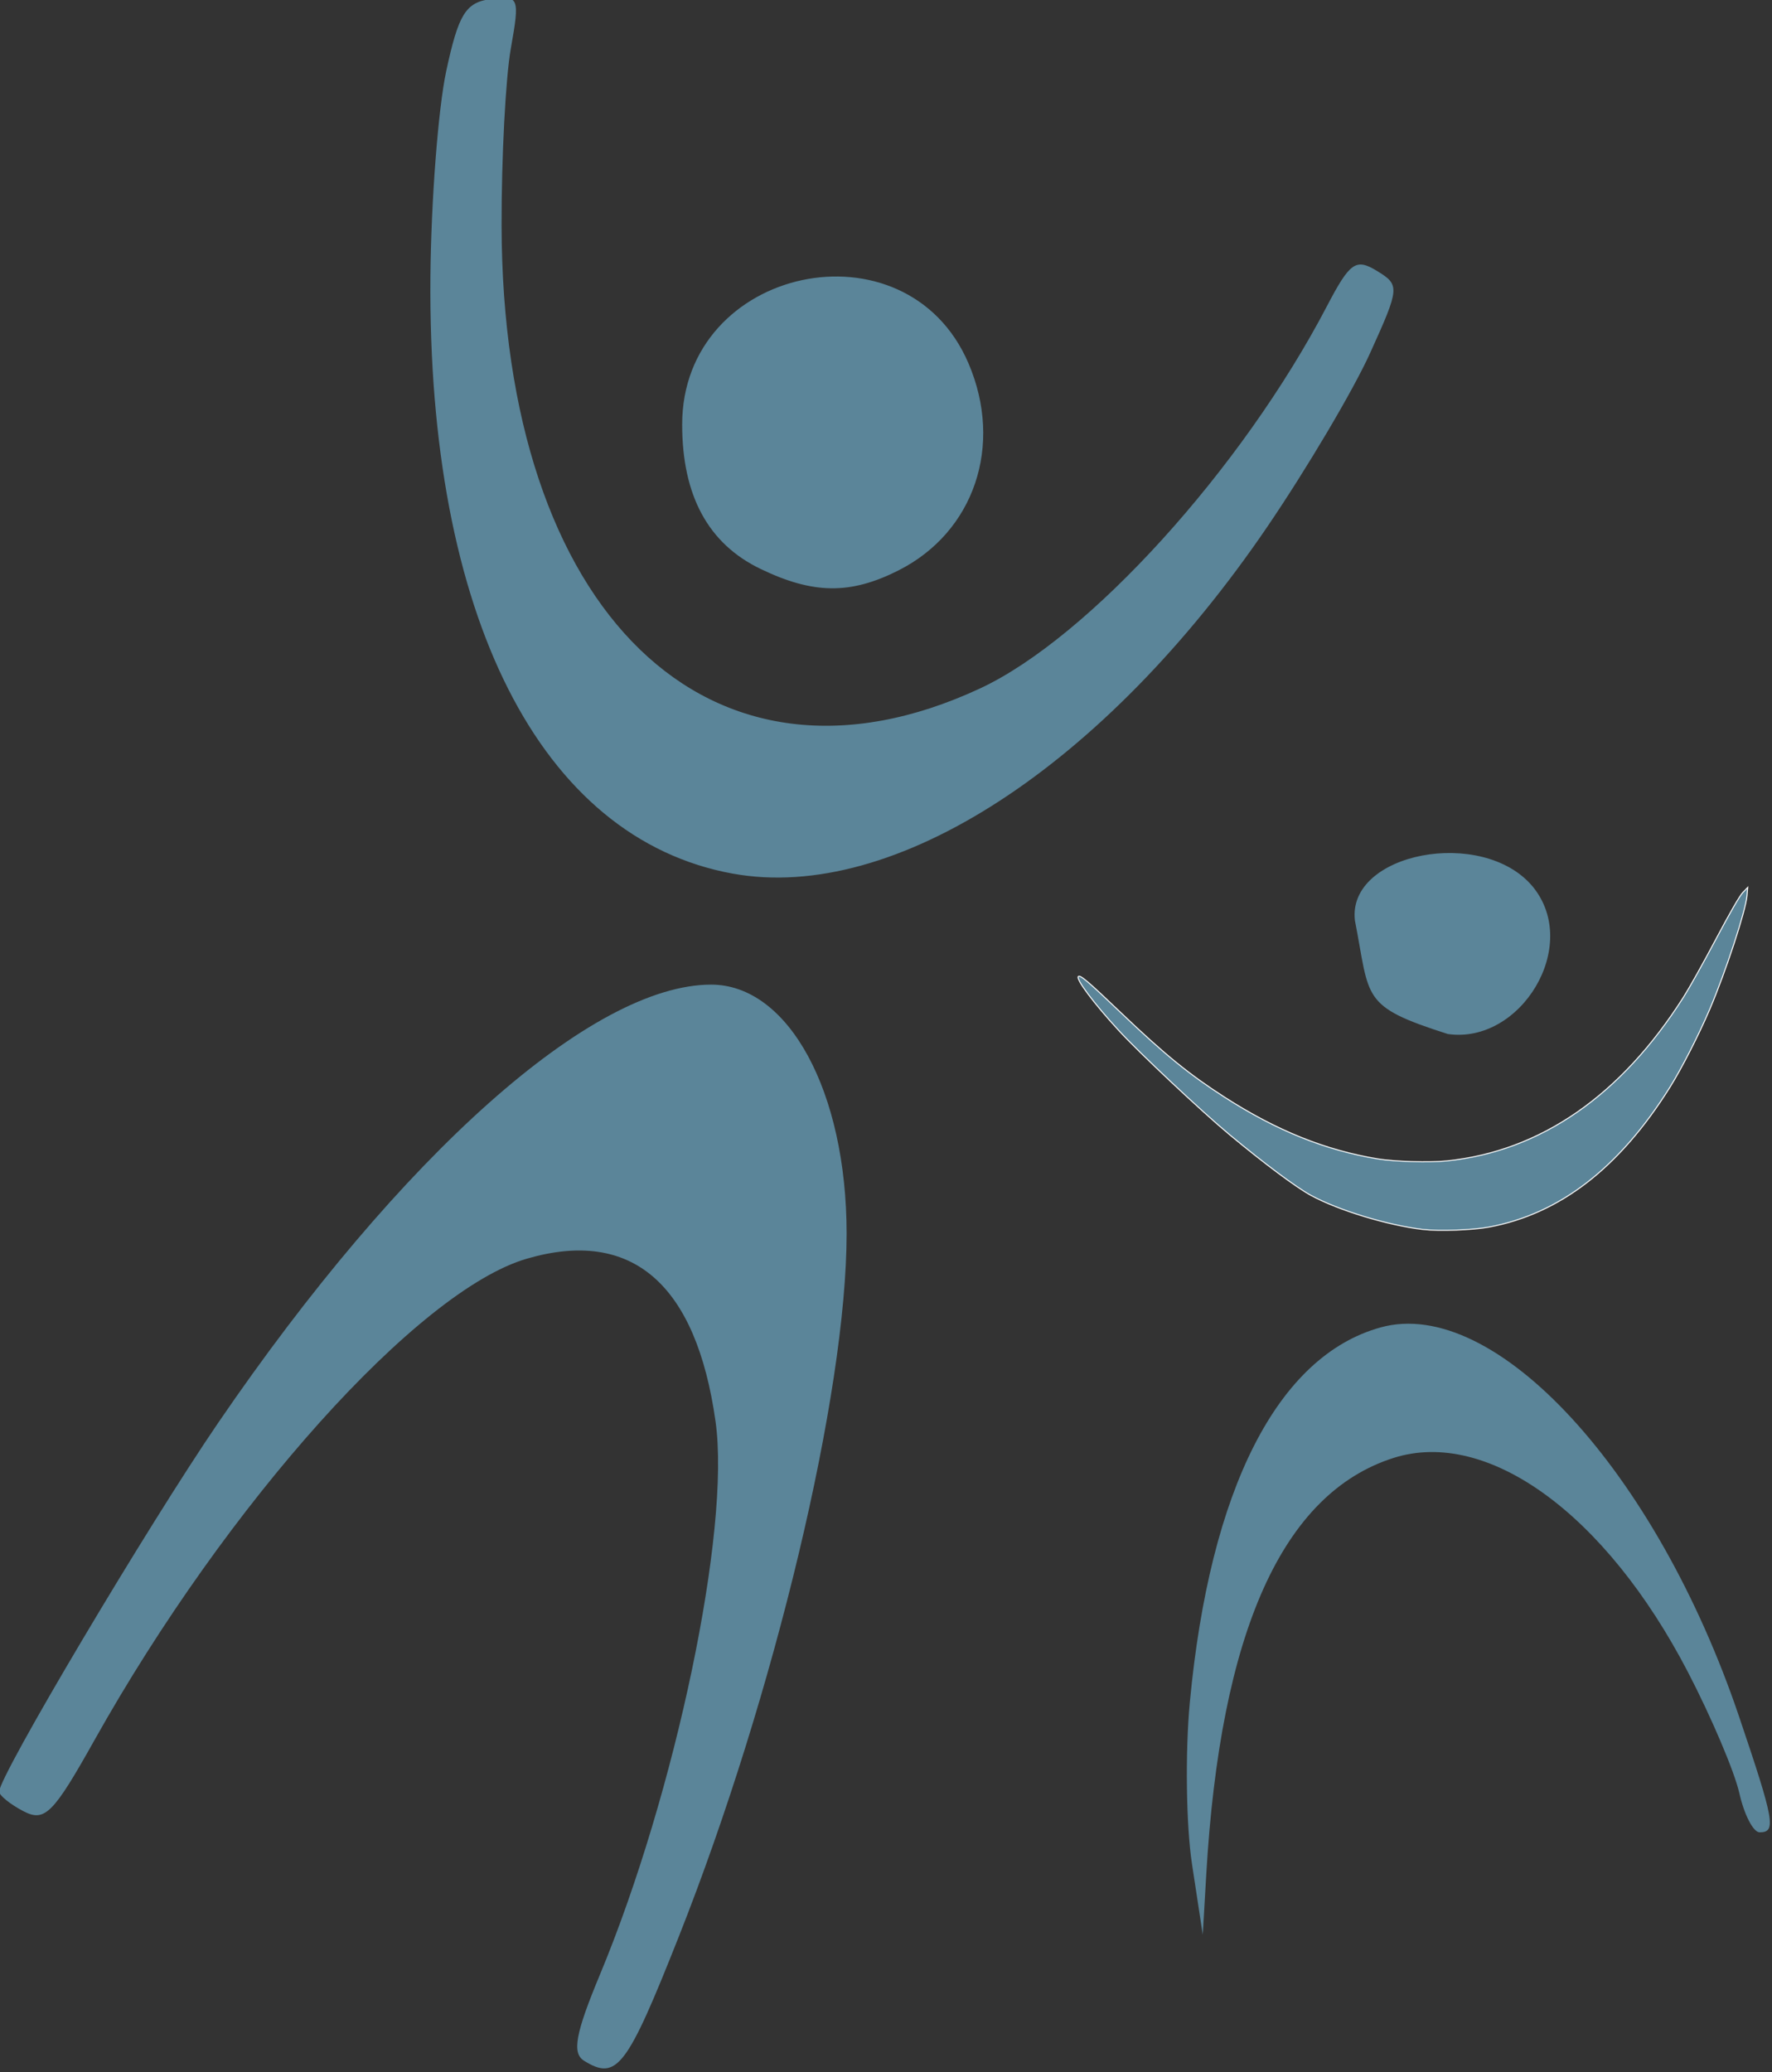 <?xml version="1.0" encoding="UTF-8" standalone="no"?>
<!-- Created with Inkscape (http://www.inkscape.org/) -->

<svg
   xmlns:dc="http://purl.org/dc/elements/1.1/"
   xmlns:cc="http://creativecommons.org/ns#"
   xmlns:rdf="http://www.w3.org/1999/02/22-rdf-syntax-ns#"
   xmlns:svg="http://www.w3.org/2000/svg"
   xmlns="http://www.w3.org/2000/svg"
   xmlns:sodipodi="http://sodipodi.sourceforge.net/DTD/sodipodi-0.dtd"
   xmlns:inkscape="http://www.inkscape.org/namespaces/inkscape"
   width="129.66"
   height="151.559"
   viewBox="0 0 34.306 40.1"
   version="1.1"
   id="svg8"
   inkscape:version="0.92.3 (2405546, 2018-03-11)"
   sodipodi:docname="coach-scolaire.svg">
  <rect x="0" y="0" width="34.306" height="40.1" fill="#333333" stroke="none"/>
  <defs
     id="defs2" />
  <sodipodi:namedview
     id="base"
     pagecolor="#ffffff"
     bordercolor="#666666"
     borderopacity="1.0"
     inkscape:pageopacity="0.0"
     inkscape:pageshadow="2"
     inkscape:zoom="1.4"
     inkscape:cx="-123.46847"
     inkscape:cy="-21.800197"
     inkscape:document-units="mm"
     inkscape:current-layer="layer1"
     showgrid="false"
     inkscape:snap-nodes="false"
     fit-margin-top="0"
     fit-margin-left="0"
     fit-margin-right="0"
     fit-margin-bottom="0"
     inkscape:window-width="1920"
     inkscape:window-height="1017"
     inkscape:window-x="-8"
     inkscape:window-y="-8"
     inkscape:window-maximized="1"
     units="px" />
  <g
     inkscape:label="Layer 1"
     inkscape:groupmode="layer"
     id="layer1"
     transform="translate(-104.593,-148.777)">
    <g
       id="g4620"
       transform="matrix(0.401,0,0,0.401,83.159,89.074)">
      <path
         sodipodi:nodetypes="ccsccscccssccsccsc"
         inkscape:connector-curvature="0"
         id="rect4576"
         d="m 137.829,191.712 -0.237,0.246 c -0.149,0.154 -0.631,0.992 -1.297,2.25 -0.583,1.102 -1.287,2.361 -1.565,2.798 -3.019,4.752 -6.894,7.433 -11.422,7.902 -0.831,0.086 -2.54,0.037 -3.342,-0.097 -2.542,-0.423 -4.873,-1.361 -7.382,-2.971 -1.714,-1.099 -2.904,-2.068 -5.008,-4.075 -1.608,-1.534 -1.971,-1.843 -2.065,-1.754 -0.127,0.121 0.758,1.304 1.937,2.587 0.991,1.08 4.005,3.914 5.365,5.045 1.667,1.387 3.224,2.547 3.935,2.933 1.328,0.72 3.703,1.442 5.398,1.641 0.786,0.092 2.402,0.034 3.204,-0.116 3.409,-0.637 6.273,-2.848 8.708,-6.72 0.571,-0.908 1.415,-2.559 1.942,-3.796 0.775,-1.822 1.734,-4.746 1.796,-5.473 z"
         style="fill:#5b8599;fill-opacity:1;stroke:#ffffff;stroke-width:0.048;stroke-miterlimit:4;stroke-dasharray:none;stroke-opacity:1" />
      <path
         sodipodi:nodetypes="csssccssssscccccscssssccccsscscccc"
         inkscape:connector-curvature="0"
         id="path4529"
         d="m 81.65,248.335 c -0.592,-0.366 -0.418,-1.313 0.76,-4.142 3.661,-8.79 6.32,-21.494 5.589,-26.699 -0.936,-6.665 -4.043,-9.345 -9.116,-7.865 -5.248,1.532 -14.459,11.79 -20.884,23.257 -1.982,3.537 -2.389,3.942 -3.418,3.405 -0.643,-0.336 -1.169,-0.762 -1.169,-0.947 0,-0.752 7.148,-12.783 10.571,-17.792 8.864,-12.971 18.067,-21.15 23.801,-21.15 3.736,0 6.541,5.153 6.541,12.017 0,7.687 -3.475,22.24 -8.097,33.914 -2.511,6.341 -2.999,6.981 -4.577,6.003 z m 37.216,-55.027 c -0.388,-3.28 6.18,-4.532 8.586,-1.635 2.342,2.851 -0.583,7.623 -4.102,7.112 -4.233,-1.351 -3.742,-1.694 -4.484,-5.477 z M 88.829,191.046 c -9.292,-1.691 -14.742,-12.45 -14.597,-28.816 0.032,-3.651 0.376,-8.113 0.763,-9.915 0.59,-2.744 0.938,-3.309 2.141,-3.475 1.375,-0.19 1.417,-0.089 0.978,2.383 -0.252,1.42 -0.453,5.262 -0.447,8.539 0.035,18.71 10.069,28.415 23.103,22.345 5.237,-2.439 12.636,-10.588 16.739,-18.435 1.115,-2.133 1.4,-2.335 2.417,-1.715 1.118,0.681 1.109,0.8 -0.328,3.97 -0.815,1.797 -3.048,5.568 -4.963,8.381 -7.877,11.569 -18.028,18.153 -25.806,16.737 z m 1.342,-14.705 c -2.525,-1.214 -3.785,-3.535 -3.785,-6.971 0,-7.641 10.825,-9.952 13.823,-2.951 1.697,3.962 0.28,8.148 -3.385,9.996 -2.318,1.169 -4.109,1.149 -6.653,-0.074 z"
         style="fill:#5b8599;fill-opacity:1;stroke-width:0.603" />
      <path
         sodipodi:nodetypes="ccssssccccc"
         inkscape:connector-curvature="0"
         id="path4542"
         d="m 111.001,238.847 c -0.285,-1.872 -0.333,-5.382 -0.106,-7.801 0.968,-10.303 4.237,-16.726 9.213,-18.102 5.509,-1.524 13.292,6.924 17.305,18.782 1.707,5.044 1.803,5.585 0.992,5.585 -0.305,0 -0.746,-0.85 -0.979,-1.889 -0.233,-1.039 -1.354,-3.676 -2.49,-5.859 -3.968,-7.625 -9.667,-11.764 -14.208,-10.319 -5.353,1.704 -8.357,8.383 -9.039,20.101 l -0.169,2.906 z"
         style="fill:#5b8599;fill-opacity:1;stroke-width:0.592" />
    </g>
    <path
       style="fill:#000000;stroke-width:0.265"
       d=""
       id="path4595"
       inkscape:connector-curvature="0" />
    <path
       style="fill:#000000;stroke-width:0.265"
       d=""
       id="path4610"
       inkscape:connector-curvature="0" />
  </g>
</svg>

